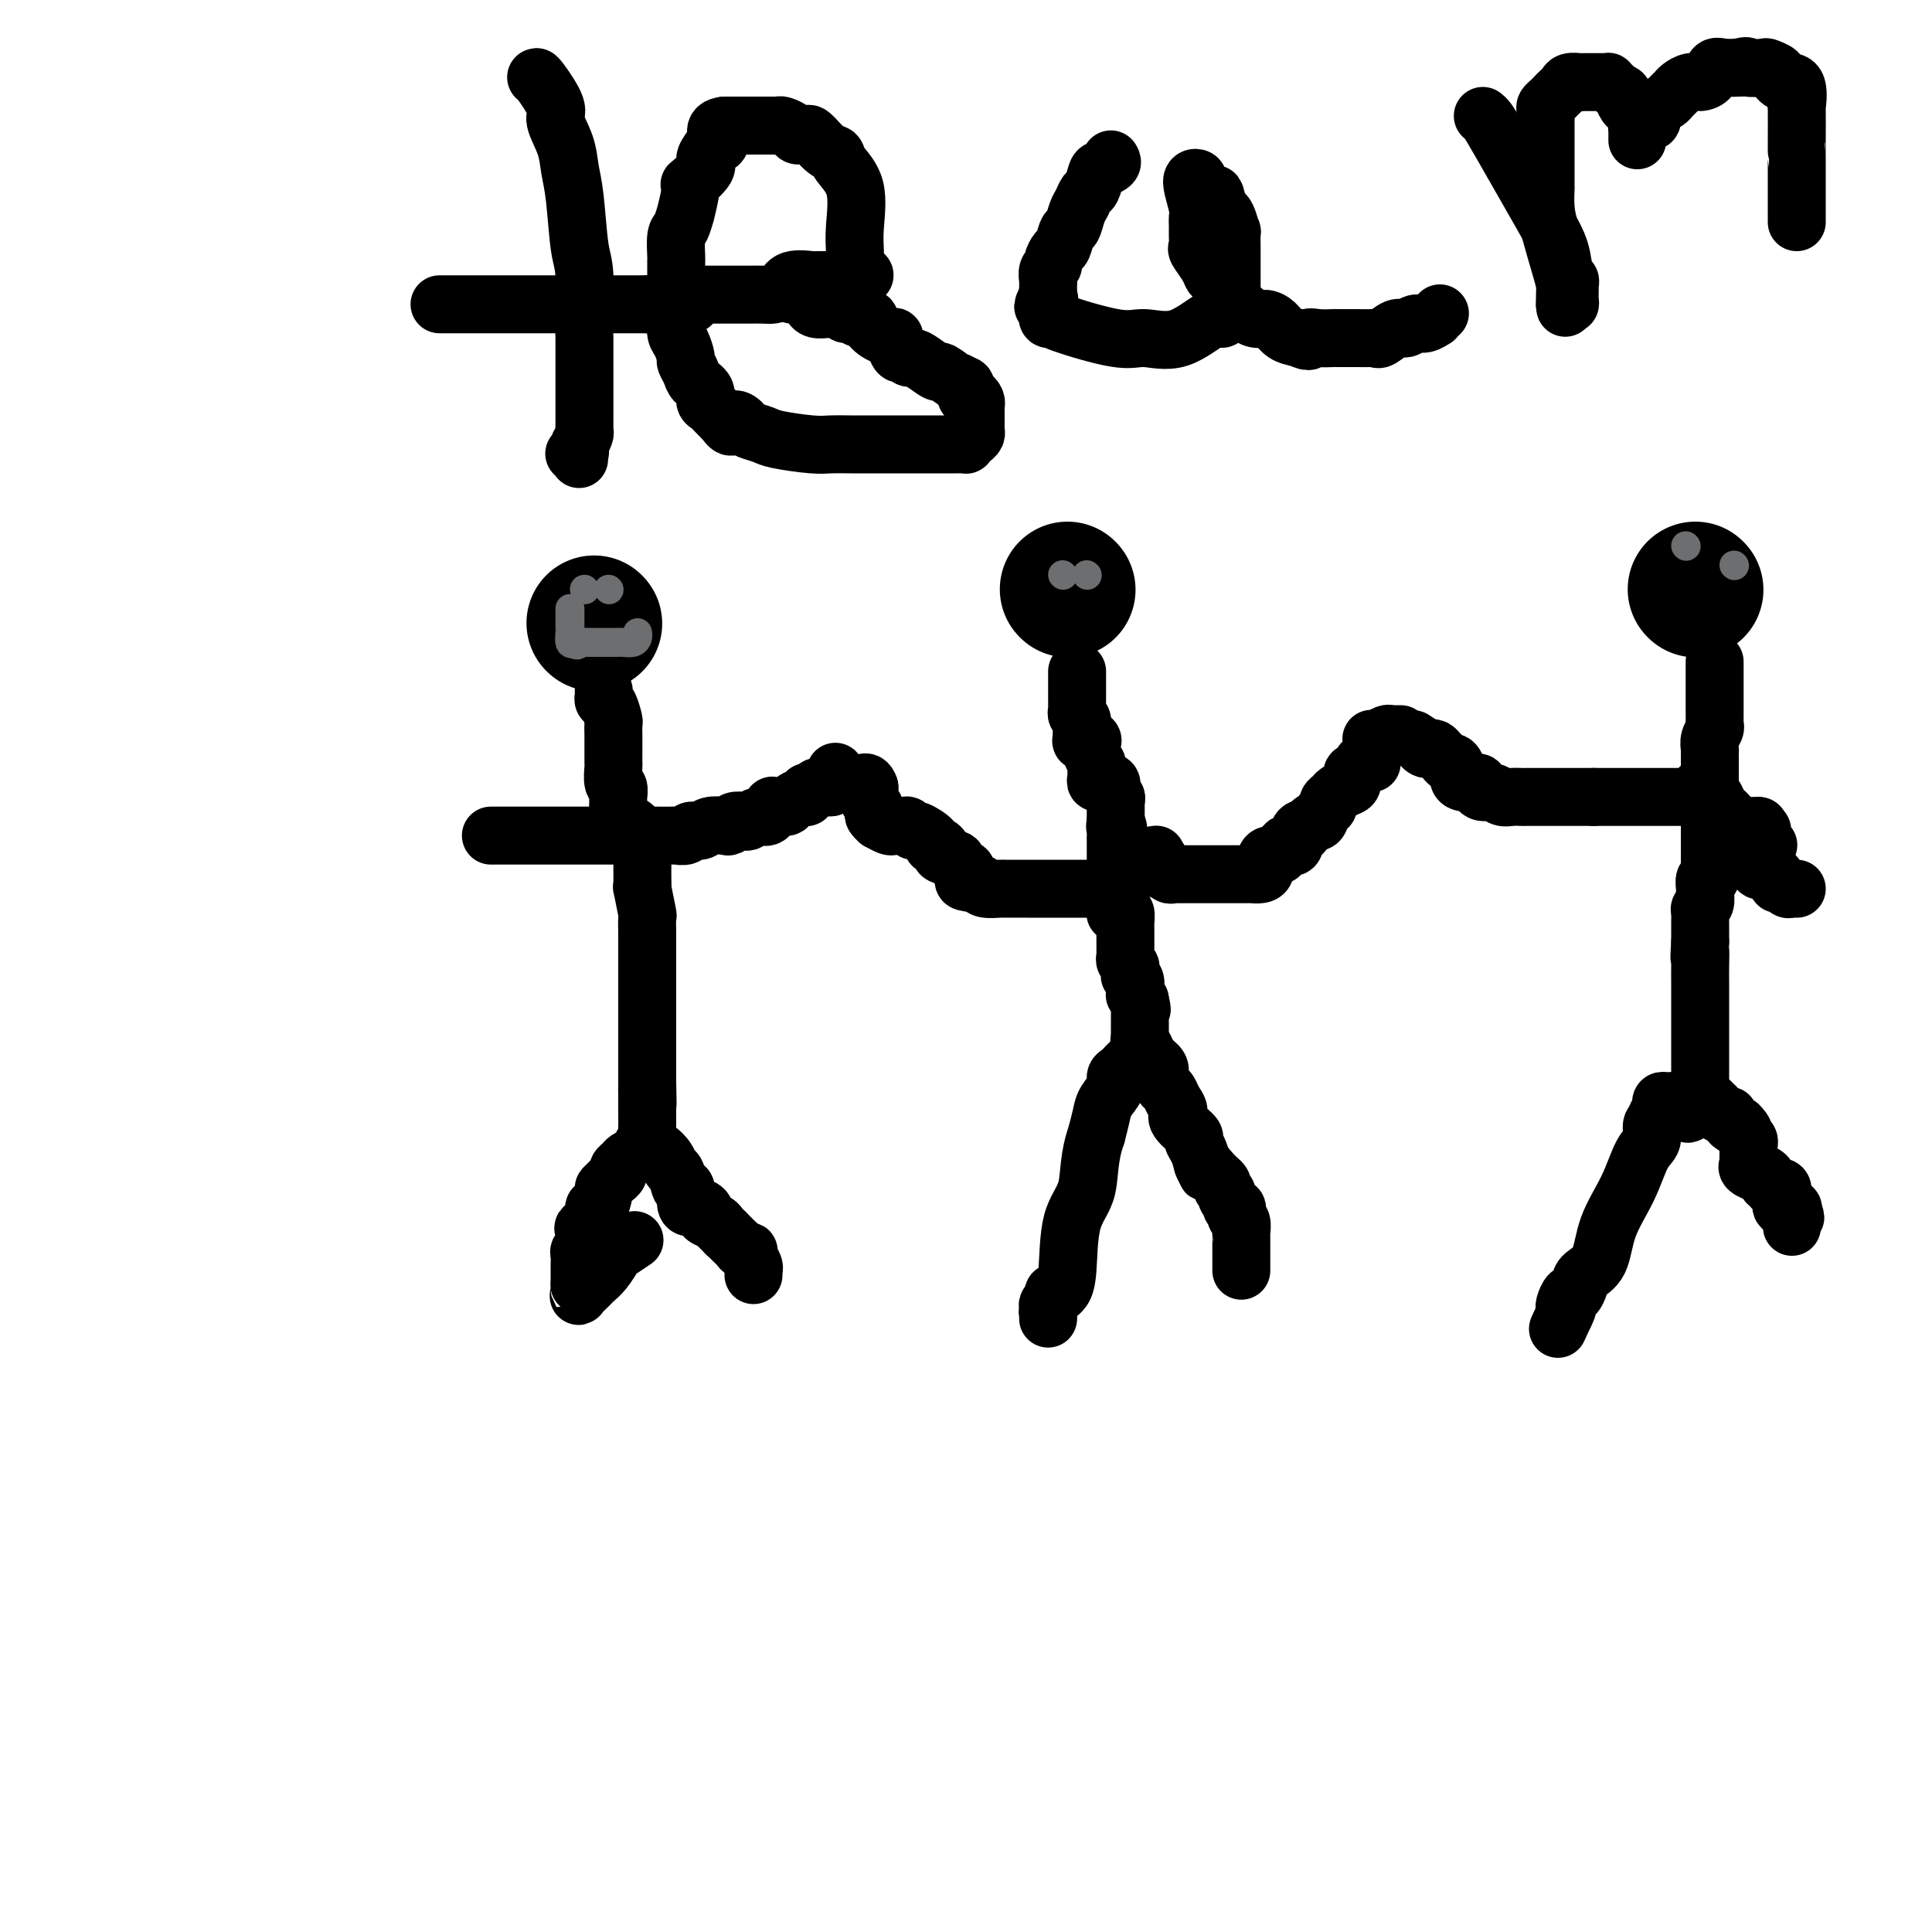 <svg viewBox='0 0 400 400' version='1.1' xmlns='http://www.w3.org/2000/svg' xmlns:xlink='http://www.w3.org/1999/xlink'><g fill='none' stroke='#000000' stroke-width='28' stroke-linecap='round' stroke-linejoin='round'><path d='M123,129c0.000,0.000 0.100,0.100 0.1,0.1'/><path d='M221,122c0.000,0.000 0.100,0.100 0.1,0.1'/><path d='M351,122c0.000,0.000 0.100,0.100 0.1,0.1'/></g>
<g fill='none' stroke='#000000' stroke-width='12' stroke-linecap='round' stroke-linejoin='round'><path d='M355,137c0.000,0.093 0.000,0.186 0,1c-0.000,0.814 -0.000,2.351 0,3c0.000,0.649 0.000,0.412 0,1c-0.000,0.588 -0.000,2.003 0,3c0.000,0.997 0.001,1.576 0,2c-0.001,0.424 -0.004,0.694 0,1c0.004,0.306 0.015,0.649 0,1c-0.015,0.351 -0.057,0.710 0,1c0.057,0.290 0.211,0.511 0,1c-0.211,0.489 -0.789,1.246 -1,2c-0.211,0.754 -0.057,1.507 0,2c0.057,0.493 0.015,0.727 0,1c-0.015,0.273 -0.004,0.584 0,1c0.004,0.416 0.001,0.938 0,1c-0.001,0.062 -0.000,-0.337 0,0c0.000,0.337 0.000,1.410 0,2c-0.000,0.590 -0.000,0.697 0,1c0.000,0.303 0.000,0.801 0,1c-0.000,0.199 -0.000,0.100 0,0'/><path d='M354,162c-0.155,4.041 -0.041,1.642 0,1c0.041,-0.642 0.011,0.472 0,1c-0.011,0.528 -0.003,0.470 0,1c0.003,0.530 0.001,1.648 0,2c-0.001,0.352 -0.000,-0.061 0,0c0.000,0.061 0.000,0.598 0,1c-0.000,0.402 -0.000,0.671 0,1c0.000,0.329 0.000,0.719 0,1c-0.000,0.281 -0.000,0.451 0,1c0.000,0.549 -0.000,1.475 0,2c0.000,0.525 0.000,0.650 0,1c-0.000,0.350 -0.000,0.925 0,1c0.000,0.075 0.000,-0.348 0,0c-0.000,0.348 -0.000,1.469 0,2c0.000,0.531 0.001,0.472 0,1c-0.001,0.528 -0.004,1.642 0,2c0.004,0.358 0.015,-0.041 0,0c-0.015,0.041 -0.057,0.521 0,1c0.057,0.479 0.212,0.958 0,1c-0.212,0.042 -0.793,-0.354 -1,0c-0.207,0.354 -0.041,1.457 0,2c0.041,0.543 -0.041,0.527 0,1c0.041,0.473 0.207,1.434 0,2c-0.207,0.566 -0.788,0.736 -1,1c-0.212,0.264 -0.057,0.620 0,1c0.057,0.380 0.015,0.782 0,1c-0.015,0.218 -0.004,0.251 0,1c0.004,0.749 0.001,2.214 0,3c-0.001,0.786 -0.001,0.893 0,1'/><path d='M352,195c-0.309,5.419 -0.083,2.467 0,2c0.083,-0.467 0.022,1.552 0,3c-0.022,1.448 -0.006,2.327 0,3c0.006,0.673 0.002,1.142 0,2c-0.002,0.858 -0.000,2.106 0,3c0.000,0.894 0.000,1.433 0,2c-0.000,0.567 -0.000,1.160 0,2c0.000,0.840 0.000,1.927 0,3c-0.000,1.073 -0.000,2.133 0,3c0.000,0.867 -0.000,1.543 0,2c0.000,0.457 0.000,0.696 0,1c-0.000,0.304 -0.000,0.672 0,1c0.000,0.328 0.000,0.616 0,1c-0.000,0.384 -0.000,0.863 0,1c0.000,0.137 0.001,-0.068 0,0c-0.001,0.068 -0.004,0.411 0,1c0.004,0.589 0.016,1.426 0,2c-0.016,0.574 -0.060,0.886 0,1c0.060,0.114 0.222,0.031 0,0c-0.222,-0.031 -0.829,-0.008 -1,0c-0.171,0.008 0.094,0.002 0,0c-0.094,-0.002 -0.547,-0.001 -1,0'/><path d='M350,228c-0.509,5.105 -0.780,1.368 -1,0c-0.220,-1.368 -0.388,-0.367 -1,0c-0.612,0.367 -1.667,0.101 -2,0c-0.333,-0.101 0.055,-0.038 0,0c-0.055,0.038 -0.555,0.052 -1,0c-0.445,-0.052 -0.836,-0.168 -1,0c-0.164,0.168 -0.101,0.621 0,1c0.101,0.379 0.239,0.686 0,1c-0.239,0.314 -0.854,0.636 -1,1c-0.146,0.364 0.178,0.769 0,1c-0.178,0.231 -0.856,0.288 -1,1c-0.144,0.712 0.248,2.077 0,3c-0.248,0.923 -1.135,1.402 -2,3c-0.865,1.598 -1.709,4.314 -3,7c-1.291,2.686 -3.028,5.340 -4,8c-0.972,2.660 -1.177,5.324 -2,7c-0.823,1.676 -2.263,2.365 -3,3c-0.737,0.635 -0.772,1.217 -1,2c-0.228,0.783 -0.650,1.768 -1,2c-0.350,0.232 -0.630,-0.288 -1,0c-0.370,0.288 -0.830,1.385 -1,2c-0.170,0.615 -0.048,0.747 0,1c0.048,0.253 0.024,0.626 0,1'/><path d='M324,272c-2.800,6.067 -0.800,1.733 0,0c0.800,-1.733 0.400,-0.867 0,0'/><path d='M351,226c-0.089,-0.081 -0.178,-0.161 0,0c0.178,0.161 0.622,0.564 1,1c0.378,0.436 0.688,0.904 1,1c0.312,0.096 0.626,-0.181 1,0c0.374,0.181 0.808,0.818 1,1c0.192,0.182 0.142,-0.092 0,0c-0.142,0.092 -0.375,0.550 0,1c0.375,0.450 1.358,0.891 2,1c0.642,0.109 0.943,-0.114 1,0c0.057,0.114 -0.129,0.567 0,1c0.129,0.433 0.573,0.847 1,1c0.427,0.153 0.836,0.044 1,0c0.164,-0.044 0.082,-0.022 0,0'/><path d='M360,233c1.558,1.492 0.953,1.723 1,2c0.047,0.277 0.745,0.599 1,1c0.255,0.401 0.068,0.881 0,1c-0.068,0.119 -0.018,-0.123 0,0c0.018,0.123 0.003,0.610 0,1c-0.003,0.390 0.007,0.683 0,1c-0.007,0.317 -0.031,0.660 0,1c0.031,0.340 0.116,0.679 0,1c-0.116,0.321 -0.433,0.625 0,1c0.433,0.375 1.618,0.823 2,1c0.382,0.177 -0.037,0.085 0,0c0.037,-0.085 0.531,-0.163 1,0c0.469,0.163 0.914,0.565 1,1c0.086,0.435 -0.187,0.901 0,1c0.187,0.099 0.834,-0.169 1,0c0.166,0.169 -0.148,0.776 0,1c0.148,0.224 0.757,0.067 1,0c0.243,-0.067 0.118,-0.043 0,0c-0.118,0.043 -0.230,0.107 0,0c0.230,-0.107 0.801,-0.383 1,0c0.199,0.383 0.026,1.426 0,2c-0.026,0.574 0.096,0.680 0,1c-0.096,0.320 -0.411,0.855 0,1c0.411,0.145 1.546,-0.102 2,0c0.454,0.102 0.227,0.551 0,1'/><path d='M371,251c1.392,1.574 0.373,1.010 0,1c-0.373,-0.010 -0.100,0.536 0,1c0.100,0.464 0.029,0.847 0,1c-0.029,0.153 -0.014,0.077 0,0'/><path d='M351,165c0.066,0.000 0.131,0.000 0,0c-0.131,0.000 -0.459,0.000 -1,0c-0.541,0.000 -1.296,0.000 -2,0c-0.704,0.000 -1.358,0.000 -2,0c-0.642,0.000 -1.274,0.000 -2,0c-0.726,0.000 -1.546,-0.000 -2,0c-0.454,0.000 -0.541,0.000 -1,0c-0.459,0.000 -1.290,0.000 -2,0c-0.710,0.000 -1.300,0.000 -2,0c-0.700,0.000 -1.510,0.000 -2,0c-0.490,-0.000 -0.659,0.000 -1,0c-0.341,0.000 -0.854,0.000 -1,0c-0.146,0.000 0.076,0.000 0,0c-0.076,0.000 -0.450,0.000 -1,0c-0.550,0.000 -1.275,0.000 -2,0'/><path d='M330,165c-3.411,0.000 -1.439,0.000 -1,0c0.439,-0.000 -0.656,-0.000 -1,0c-0.344,0.000 0.063,0.000 0,0c-0.063,-0.000 -0.594,-0.000 -1,0c-0.406,0.000 -0.686,0.000 -1,0c-0.314,-0.000 -0.662,-0.000 -1,0c-0.338,0.000 -0.665,0.000 -1,0c-0.335,-0.000 -0.679,-0.000 -1,0c-0.321,0.000 -0.620,0.000 -1,0c-0.380,-0.000 -0.840,-0.000 -1,0c-0.160,0.000 -0.021,0.001 -1,0c-0.979,-0.001 -3.077,-0.004 -4,0c-0.923,0.004 -0.670,0.016 -1,0c-0.330,-0.016 -1.242,-0.060 -2,0c-0.758,0.060 -1.363,0.222 -2,0c-0.637,-0.222 -1.305,-0.829 -2,-1c-0.695,-0.171 -1.416,0.094 -2,0c-0.584,-0.094 -1.031,-0.549 -1,-1c0.031,-0.451 0.541,-0.899 0,-1c-0.541,-0.101 -2.134,0.146 -3,0c-0.866,-0.146 -1.006,-0.683 -1,-1c0.006,-0.317 0.156,-0.413 0,-1c-0.156,-0.587 -0.619,-1.663 -1,-2c-0.381,-0.337 -0.679,0.067 -1,0c-0.321,-0.067 -0.663,-0.606 -1,-1c-0.337,-0.394 -0.668,-0.644 -1,-1c-0.332,-0.356 -0.666,-0.817 -1,-1c-0.334,-0.183 -0.667,-0.088 -1,0c-0.333,0.088 -0.667,0.168 -1,0c-0.333,-0.168 -0.667,-0.584 -1,-1'/><path d='M294,154c-2.500,-1.667 -1.250,-0.833 0,0'/><path d='M352,163c0.333,0.295 0.667,0.590 1,1c0.333,0.410 0.667,0.936 1,1c0.333,0.064 0.666,-0.334 1,0c0.334,0.334 0.668,1.400 1,2c0.332,0.600 0.663,0.735 1,1c0.337,0.265 0.682,0.659 1,1c0.318,0.341 0.609,0.627 1,1c0.391,0.373 0.883,0.832 1,1c0.117,0.168 -0.140,0.045 0,0c0.140,-0.045 0.677,-0.012 1,0c0.323,0.012 0.433,0.003 1,0c0.567,-0.003 1.591,-0.001 2,0c0.409,0.001 0.205,0.000 0,0'/><path d='M364,171c1.791,1.436 0.270,1.026 0,1c-0.270,-0.026 0.712,0.333 1,1c0.288,0.667 -0.119,1.643 0,2c0.119,0.357 0.763,0.096 1,0c0.237,-0.096 0.068,-0.027 0,0c-0.068,0.027 -0.034,0.014 0,0'/><path d='M353,167c0.303,0.331 0.606,0.661 1,1c0.394,0.339 0.879,0.686 1,1c0.121,0.314 -0.122,0.595 0,1c0.122,0.405 0.610,0.936 1,1c0.390,0.064 0.682,-0.337 1,0c0.318,0.337 0.663,1.414 1,2c0.337,0.586 0.667,0.682 1,1c0.333,0.318 0.667,0.857 1,1c0.333,0.143 0.663,-0.112 1,0c0.337,0.112 0.682,0.591 1,1c0.318,0.409 0.611,0.749 1,1c0.389,0.251 0.874,0.414 1,1c0.126,0.586 -0.107,1.596 0,2c0.107,0.404 0.553,0.202 1,0'/><path d='M365,180c2.245,2.194 1.859,1.180 2,1c0.141,-0.180 0.811,0.474 1,1c0.189,0.526 -0.103,0.926 0,1c0.103,0.074 0.602,-0.176 1,0c0.398,0.176 0.694,0.779 1,1c0.306,0.221 0.621,0.059 1,0c0.379,-0.059 0.823,-0.017 1,0c0.177,0.017 0.089,0.008 0,0'/><path d='M284,158c-0.331,0.065 -0.663,0.129 -1,0c-0.337,-0.129 -0.681,-0.452 -1,0c-0.319,0.452 -0.614,1.679 -1,2c-0.386,0.321 -0.863,-0.265 -1,0c-0.137,0.265 0.064,1.380 0,2c-0.064,0.620 -0.395,0.744 -1,1c-0.605,0.256 -1.486,0.645 -2,1c-0.514,0.355 -0.663,0.677 -1,1c-0.337,0.323 -0.864,0.646 -1,1c-0.136,0.354 0.118,0.738 0,1c-0.118,0.262 -0.609,0.400 -1,1c-0.391,0.600 -0.682,1.662 -1,2c-0.318,0.338 -0.662,-0.046 -1,0c-0.338,0.046 -0.669,0.523 -1,1'/><path d='M271,171c-2.190,2.286 -1.164,1.500 -1,1c0.164,-0.500 -0.532,-0.715 -1,0c-0.468,0.715 -0.706,2.359 -1,3c-0.294,0.641 -0.643,0.279 -1,0c-0.357,-0.279 -0.722,-0.475 -1,0c-0.278,0.475 -0.469,1.619 -1,2c-0.531,0.381 -1.403,-0.003 -2,0c-0.597,0.003 -0.919,0.393 -1,1c-0.081,0.607 0.081,1.431 0,2c-0.081,0.569 -0.403,0.885 -1,1c-0.597,0.115 -1.470,0.031 -2,0c-0.530,-0.031 -0.719,-0.008 -1,0c-0.281,0.008 -0.654,0.002 -1,0c-0.346,-0.002 -0.664,-0.001 -1,0c-0.336,0.001 -0.689,0.000 -1,0c-0.311,-0.000 -0.580,-0.000 -1,0c-0.420,0.000 -0.992,0.000 -1,0c-0.008,-0.000 0.549,-0.000 0,0c-0.549,0.000 -2.203,-0.000 -3,0c-0.797,0.000 -0.738,0.000 -1,0c-0.262,-0.000 -0.844,-0.000 -1,0c-0.156,0.000 0.113,0.000 0,0c-0.113,-0.000 -0.608,-0.000 -1,0c-0.392,0.000 -0.683,0.001 -1,0c-0.317,-0.001 -0.662,-0.004 -1,0c-0.338,0.004 -0.669,0.017 -1,0c-0.331,-0.017 -0.663,-0.062 -1,0c-0.337,0.062 -0.678,0.233 -1,0c-0.322,-0.233 -0.625,-0.870 -1,-1c-0.375,-0.130 -0.821,0.249 -1,0c-0.179,-0.249 -0.089,-1.124 0,-2'/><path d='M240,178c-3.489,-0.689 -1.711,-0.911 -1,-1c0.711,-0.089 0.356,-0.044 0,0'/><path d='M284,153c-0.059,-0.030 -0.118,-0.061 0,0c0.118,0.061 0.414,0.212 1,0c0.586,-0.212 1.464,-0.789 2,-1c0.536,-0.211 0.731,-0.057 1,0c0.269,0.057 0.611,0.015 1,0c0.389,-0.015 0.825,-0.004 1,0c0.175,0.004 0.087,0.002 0,0'/><path d='M223,139c0.000,0.446 0.000,0.892 0,1c-0.000,0.108 -0.000,-0.121 0,0c0.000,0.121 0.000,0.592 0,1c-0.000,0.408 -0.000,0.753 0,1c0.000,0.247 0.000,0.395 0,1c-0.000,0.605 -0.001,1.668 0,2c0.001,0.332 0.004,-0.067 0,0c-0.004,0.067 -0.015,0.599 0,1c0.015,0.401 0.057,0.671 0,1c-0.057,0.329 -0.211,0.717 0,1c0.211,0.283 0.788,0.461 1,1c0.212,0.539 0.061,1.440 0,2c-0.061,0.560 -0.030,0.780 0,1'/><path d='M224,152c0.033,2.250 -0.384,1.375 0,1c0.384,-0.375 1.571,-0.250 2,0c0.429,0.250 0.101,0.627 0,1c-0.101,0.373 0.026,0.744 0,1c-0.026,0.256 -0.203,0.397 0,1c0.203,0.603 0.787,1.667 1,2c0.213,0.333 0.056,-0.065 0,0c-0.056,0.065 -0.011,0.592 0,1c0.011,0.408 -0.013,0.698 0,1c0.013,0.302 0.064,0.615 0,1c-0.064,0.385 -0.242,0.842 0,1c0.242,0.158 0.906,0.017 1,0c0.094,-0.017 -0.381,0.089 0,0c0.381,-0.089 1.619,-0.374 2,0c0.381,0.374 -0.094,1.406 0,2c0.094,0.594 0.757,0.751 1,1c0.243,0.249 0.065,0.592 0,1c-0.065,0.408 -0.017,0.883 0,1c0.017,0.117 0.005,-0.123 0,0c-0.005,0.123 -0.001,0.610 0,1c0.001,0.390 0.000,0.683 0,1c-0.000,0.317 -0.000,0.659 0,1'/><path d='M231,170c1.083,2.964 0.290,1.372 0,1c-0.290,-0.372 -0.078,0.474 0,1c0.078,0.526 0.021,0.731 0,1c-0.021,0.269 -0.006,0.601 0,1c0.006,0.399 0.001,0.866 0,1c-0.001,0.134 -0.000,-0.065 0,0c0.000,0.065 0.000,0.395 0,1c-0.000,0.605 -0.000,1.486 0,2c0.000,0.514 0.000,0.663 0,1c-0.000,0.337 -0.000,0.864 0,1c0.000,0.136 0.000,-0.118 0,0c-0.000,0.118 -0.000,0.609 0,1c0.000,0.391 0.000,0.682 0,1c-0.000,0.318 -0.000,0.663 0,1c0.000,0.337 0.000,0.668 0,1c-0.000,0.332 -0.000,0.666 0,1c0.000,0.334 0.000,0.667 0,1'/><path d='M231,186c0.001,2.657 0.003,1.301 0,1c-0.003,-0.301 -0.011,0.453 0,1c0.011,0.547 0.041,0.885 0,1c-0.041,0.115 -0.155,0.005 0,0c0.155,-0.005 0.577,0.094 1,0c0.423,-0.094 0.845,-0.380 1,0c0.155,0.380 0.041,1.425 0,2c-0.041,0.575 -0.011,0.679 0,1c0.011,0.321 0.003,0.860 0,1c-0.003,0.140 -0.001,-0.117 0,0c0.001,0.117 0.001,0.609 0,1c-0.001,0.391 -0.001,0.682 0,1c0.001,0.318 0.004,0.663 0,1c-0.004,0.337 -0.015,0.668 0,1c0.015,0.332 0.057,0.667 0,1c-0.057,0.333 -0.212,0.663 0,1c0.212,0.337 0.793,0.681 1,1c0.207,0.319 0.041,0.614 0,1c-0.041,0.386 0.042,0.864 0,1c-0.042,0.136 -0.208,-0.069 0,0c0.208,0.069 0.791,0.414 1,1c0.209,0.586 0.046,1.415 0,2c-0.046,0.585 0.026,0.927 0,1c-0.026,0.073 -0.150,-0.122 0,0c0.150,0.122 0.575,0.561 1,1'/><path d='M236,207c0.774,3.427 0.207,1.496 0,1c-0.207,-0.496 -0.056,0.445 0,1c0.056,0.555 0.015,0.726 0,1c-0.015,0.274 -0.004,0.652 0,1c0.004,0.348 0.001,0.667 0,1c-0.001,0.333 -0.000,0.680 0,1c0.000,0.320 -0.000,0.614 0,1c0.000,0.386 0.001,0.864 0,1c-0.001,0.136 -0.004,-0.068 0,0c0.004,0.068 0.016,0.410 0,1c-0.016,0.590 -0.060,1.429 0,2c0.060,0.571 0.223,0.874 0,1c-0.223,0.126 -0.833,0.075 -1,0c-0.167,-0.075 0.109,-0.175 0,0c-0.109,0.175 -0.602,0.626 -1,1c-0.398,0.374 -0.702,0.669 -1,1c-0.298,0.331 -0.591,0.696 -1,1c-0.409,0.304 -0.936,0.548 -1,1c-0.064,0.452 0.333,1.111 0,2c-0.333,0.889 -1.397,2.009 -2,3c-0.603,0.991 -0.744,1.855 -1,3c-0.256,1.145 -0.628,2.573 -1,4'/><path d='M227,235c-1.676,4.688 -1.366,8.408 -2,11c-0.634,2.592 -2.211,4.056 -3,7c-0.789,2.944 -0.790,7.366 -1,10c-0.210,2.634 -0.631,3.478 -1,4c-0.369,0.522 -0.687,0.723 -1,1c-0.313,0.277 -0.619,0.631 -1,1c-0.381,0.369 -0.835,0.753 -1,1c-0.165,0.247 -0.041,0.356 0,1c0.041,0.644 -0.003,1.822 0,2c0.003,0.178 0.052,-0.643 0,-1c-0.052,-0.357 -0.206,-0.250 0,-1c0.206,-0.750 0.773,-2.357 1,-3c0.227,-0.643 0.113,-0.321 0,0'/><path d='M236,215c-0.100,0.357 -0.199,0.714 0,1c0.199,0.286 0.697,0.500 1,1c0.303,0.500 0.410,1.285 1,2c0.590,0.715 1.663,1.360 2,2c0.337,0.640 -0.063,1.274 0,2c0.063,0.726 0.588,1.544 1,2c0.412,0.456 0.710,0.550 1,1c0.290,0.450 0.570,1.258 1,2c0.430,0.742 1.008,1.419 1,2c-0.008,0.581 -0.602,1.064 0,2c0.602,0.936 2.398,2.323 3,3c0.602,0.677 0.008,0.644 0,1c-0.008,0.356 0.569,1.102 1,2c0.431,0.898 0.715,1.949 1,3'/><path d='M249,241c1.924,3.930 0.232,0.755 0,0c-0.232,-0.755 0.994,0.911 2,2c1.006,1.089 1.790,1.601 2,2c0.210,0.399 -0.155,0.685 0,1c0.155,0.315 0.830,0.658 1,1c0.170,0.342 -0.164,0.683 0,1c0.164,0.317 0.828,0.610 1,1c0.172,0.390 -0.146,0.877 0,1c0.146,0.123 0.757,-0.117 1,0c0.243,0.117 0.118,0.591 0,1c-0.118,0.409 -0.228,0.754 0,1c0.228,0.246 0.793,0.395 1,1c0.207,0.605 0.055,1.667 0,2c-0.055,0.333 -0.015,-0.064 0,0c0.015,0.064 0.004,0.590 0,1c-0.004,0.410 -0.001,0.705 0,1c0.001,0.295 0.000,0.589 0,1c-0.000,0.411 -0.000,0.937 0,1c0.000,0.063 0.000,-0.337 0,0c-0.000,0.337 -0.000,1.411 0,2c0.000,0.589 0.000,0.694 0,1c-0.000,0.306 -0.000,0.813 0,1c0.000,0.187 0.000,0.053 0,0c-0.000,-0.053 -0.000,-0.027 0,0'/><path d='M229,184c-0.317,-0.000 -0.633,-0.000 -1,0c-0.367,0.000 -0.784,0.000 -1,0c-0.216,-0.000 -0.232,-0.000 -1,0c-0.768,0.000 -2.287,0.000 -3,0c-0.713,-0.000 -0.619,-0.000 -1,0c-0.381,0.000 -1.235,0.000 -2,0c-0.765,-0.000 -1.439,-0.000 -2,0c-0.561,0.000 -1.009,0.000 -2,0c-0.991,-0.000 -2.526,-0.000 -3,0c-0.474,0.000 0.111,0.001 0,0c-0.111,-0.001 -0.919,-0.003 -2,0c-1.081,0.003 -2.434,0.011 -3,0c-0.566,-0.011 -0.345,-0.041 -1,0c-0.655,0.041 -2.187,0.155 -3,0c-0.813,-0.155 -0.906,-0.577 -1,-1'/><path d='M203,183c-4.692,-0.333 -3.422,-0.667 -3,-1c0.422,-0.333 -0.004,-0.667 0,-1c0.004,-0.333 0.436,-0.666 0,-1c-0.436,-0.334 -1.741,-0.668 -2,-1c-0.259,-0.332 0.529,-0.663 0,-1c-0.529,-0.337 -2.373,-0.680 -3,-1c-0.627,-0.320 -0.035,-0.615 0,-1c0.035,-0.385 -0.487,-0.859 -1,-1c-0.513,-0.141 -1.016,0.049 -1,0c0.016,-0.049 0.552,-0.339 0,-1c-0.552,-0.661 -2.190,-1.694 -3,-2c-0.810,-0.306 -0.790,0.114 -1,0c-0.210,-0.114 -0.648,-0.763 -1,-1c-0.352,-0.237 -0.618,-0.062 -1,0c-0.382,0.062 -0.881,0.013 -1,0c-0.119,-0.013 0.141,0.011 0,0c-0.141,-0.011 -0.682,-0.059 -1,0c-0.318,0.059 -0.411,0.223 -1,0c-0.589,-0.223 -1.673,-0.833 -2,-1c-0.327,-0.167 0.105,0.110 0,0c-0.105,-0.110 -0.746,-0.607 -1,-1c-0.254,-0.393 -0.121,-0.683 0,-1c0.121,-0.317 0.228,-0.662 0,-1c-0.228,-0.338 -0.793,-0.668 -1,-1c-0.207,-0.332 -0.056,-0.666 0,-1c0.056,-0.334 0.016,-0.667 0,-1c-0.016,-0.333 -0.008,-0.667 0,-1'/><path d='M180,163c-0.378,-1.156 -0.822,-1.044 -1,-1c-0.178,0.044 -0.089,0.022 0,0'/><path d='M125,143c0.022,0.316 0.044,0.633 0,1c-0.044,0.367 -0.155,0.785 0,1c0.155,0.215 0.578,0.227 1,1c0.422,0.773 0.845,2.308 1,3c0.155,0.692 0.041,0.543 0,1c-0.041,0.457 -0.011,1.521 0,2c0.011,0.479 0.002,0.374 0,1c-0.002,0.626 0.003,1.984 0,3c-0.003,1.016 -0.015,1.691 0,2c0.015,0.309 0.057,0.254 0,1c-0.057,0.746 -0.211,2.294 0,3c0.211,0.706 0.789,0.571 1,1c0.211,0.429 0.057,1.423 0,2c-0.057,0.577 -0.016,0.736 0,1c0.016,0.264 0.008,0.632 0,1'/><path d='M128,167c0.587,4.648 0.553,4.268 1,4c0.447,-0.268 1.374,-0.424 2,0c0.626,0.424 0.952,1.427 1,2c0.048,0.573 -0.183,0.715 0,1c0.183,0.285 0.781,0.712 1,1c0.219,0.288 0.059,0.436 0,1c-0.059,0.564 -0.017,1.544 0,2c0.017,0.456 0.008,0.390 0,1c-0.008,0.610 -0.016,1.897 0,3c0.016,1.103 0.057,2.021 0,2c-0.057,-0.021 -0.211,-0.980 0,0c0.211,0.980 0.789,3.898 1,5c0.211,1.102 0.057,0.386 0,1c-0.057,0.614 -0.015,2.558 0,3c0.015,0.442 0.004,-0.618 0,0c-0.004,0.618 -0.001,2.913 0,4c0.001,1.087 0.000,0.964 0,1c-0.000,0.036 -0.000,0.231 0,1c0.000,0.769 0.000,2.112 0,3c-0.000,0.888 -0.000,1.320 0,2c0.000,0.680 0.000,1.607 0,2c-0.000,0.393 -0.000,0.252 0,1c0.000,0.748 0.000,2.386 0,3c-0.000,0.614 -0.000,0.204 0,1c0.000,0.796 0.000,2.797 0,4c-0.000,1.203 -0.000,1.607 0,2c0.000,0.393 0.000,0.775 0,1c-0.000,0.225 -0.000,0.291 0,1c0.000,0.709 0.000,2.060 0,3c-0.000,0.940 -0.000,1.470 0,2'/><path d='M134,224c0.155,7.879 0.042,3.576 0,2c-0.042,-1.576 -0.011,-0.426 0,1c0.011,1.426 0.004,3.128 0,4c-0.004,0.872 -0.005,0.912 0,1c0.005,0.088 0.016,0.223 0,1c-0.016,0.777 -0.059,2.197 0,3c0.059,0.803 0.219,0.989 0,1c-0.219,0.011 -0.818,-0.152 -1,0c-0.182,0.152 0.052,0.618 0,1c-0.052,0.382 -0.391,0.680 -1,1c-0.609,0.320 -1.487,0.663 -2,1c-0.513,0.337 -0.662,0.667 -1,1c-0.338,0.333 -0.865,0.667 -1,1c-0.135,0.333 0.122,0.664 0,1c-0.122,0.336 -0.624,0.676 -1,1c-0.376,0.324 -0.627,0.632 -1,1c-0.373,0.368 -0.868,0.798 -1,1c-0.132,0.202 0.101,0.177 0,1c-0.101,0.823 -0.535,2.495 -1,3c-0.465,0.505 -0.961,-0.155 -1,0c-0.039,0.155 0.378,1.127 0,2c-0.378,0.873 -1.551,1.648 -2,2c-0.449,0.352 -0.173,0.283 0,1c0.173,0.717 0.242,2.220 0,3c-0.242,0.780 -0.797,0.835 -1,1c-0.203,0.165 -0.054,0.439 0,1c0.054,0.561 0.015,1.410 0,2c-0.015,0.590 -0.004,0.921 0,1c0.004,0.079 0.001,-0.094 0,0c-0.001,0.094 -0.000,0.455 0,1c0.000,0.545 0.000,1.272 0,2'/><path d='M120,266c-0.163,2.030 -0.069,1.106 0,1c0.069,-0.106 0.115,0.608 0,1c-0.115,0.392 -0.391,0.462 0,0c0.391,-0.462 1.451,-1.456 2,-2c0.549,-0.544 0.589,-0.636 1,-1c0.411,-0.364 1.193,-0.998 2,-2c0.807,-1.002 1.639,-2.372 2,-3c0.361,-0.628 0.251,-0.515 1,-1c0.749,-0.485 2.357,-1.567 3,-2c0.643,-0.433 0.322,-0.216 0,0'/><path d='M134,238c0.364,0.045 0.727,0.089 1,0c0.273,-0.089 0.454,-0.313 1,0c0.546,0.313 1.457,1.163 2,2c0.543,0.837 0.719,1.660 1,2c0.281,0.340 0.666,0.196 1,1c0.334,0.804 0.618,2.554 1,3c0.382,0.446 0.863,-0.413 1,0c0.137,0.413 -0.070,2.100 0,3c0.070,0.900 0.418,1.015 1,1c0.582,-0.015 1.399,-0.159 2,0c0.601,0.159 0.986,0.620 1,1c0.014,0.380 -0.342,0.679 0,1c0.342,0.321 1.384,0.663 2,1c0.616,0.337 0.808,0.668 1,1'/><path d='M149,254c2.499,2.654 1.247,1.289 1,1c-0.247,-0.289 0.512,0.496 1,1c0.488,0.504 0.704,0.725 1,1c0.296,0.275 0.672,0.602 1,1c0.328,0.398 0.610,0.867 1,1c0.390,0.133 0.889,-0.071 1,0c0.111,0.071 -0.166,0.415 0,1c0.166,0.585 0.777,1.411 1,2c0.223,0.589 0.060,0.941 0,1c-0.060,0.059 -0.016,-0.177 0,0c0.016,0.177 0.005,0.765 0,1c-0.005,0.235 -0.002,0.118 0,0'/><path d='M102,173c-0.325,0.000 -0.650,0.000 0,0c0.650,0.000 2.276,0.000 3,0c0.724,0.000 0.546,0.000 1,0c0.454,0.000 1.541,0.000 2,0c0.459,0.000 0.291,0.000 1,0c0.709,0.000 2.296,0.000 3,0c0.704,0.000 0.525,0.000 1,0c0.475,0.000 1.604,0.000 2,0c0.396,0.000 0.061,0.000 0,0c-0.061,0.000 0.154,0.000 1,0c0.846,0.000 2.325,0.000 3,0c0.675,0.000 0.548,0.000 1,0c0.452,0.000 1.483,0.000 2,0c0.517,-0.000 0.520,0.000 1,0c0.480,0.000 1.438,-0.000 2,0c0.562,0.000 0.728,-0.000 1,0c0.272,0.000 0.650,-0.000 1,0c0.350,0.000 0.671,-0.000 1,0c0.329,0.000 0.664,0.000 1,0'/><path d='M129,173c4.295,-0.000 1.534,-0.000 1,0c-0.534,0.000 1.160,0.000 2,0c0.840,-0.000 0.826,-0.000 1,0c0.174,0.000 0.537,0.001 1,0c0.463,-0.001 1.026,-0.004 2,0c0.974,0.004 2.358,0.016 3,0c0.642,-0.016 0.541,-0.061 1,0c0.459,0.061 1.478,0.226 2,0c0.522,-0.226 0.546,-0.844 1,-1c0.454,-0.156 1.339,0.151 2,0c0.661,-0.151 1.098,-0.759 2,-1c0.902,-0.241 2.268,-0.116 3,0c0.732,0.116 0.829,0.223 1,0c0.171,-0.223 0.416,-0.776 1,-1c0.584,-0.224 1.506,-0.120 2,0c0.494,0.120 0.561,0.257 1,0c0.439,-0.257 1.249,-0.906 2,-1c0.751,-0.094 1.444,0.368 2,0c0.556,-0.368 0.974,-1.565 1,-2c0.026,-0.435 -0.340,-0.106 0,0c0.340,0.106 1.388,-0.009 2,0c0.612,0.009 0.790,0.142 1,0c0.210,-0.142 0.451,-0.559 1,-1c0.549,-0.441 1.404,-0.907 2,-1c0.596,-0.093 0.932,0.185 1,0c0.068,-0.185 -0.134,-0.834 0,-1c0.134,-0.166 0.603,0.151 1,0c0.397,-0.151 0.722,-0.772 1,-1c0.278,-0.228 0.508,-0.065 1,0c0.492,0.065 1.246,0.033 2,0'/><path d='M172,163c4.868,-1.805 2.037,-1.319 1,-1c-1.037,0.319 -0.279,0.470 0,0c0.279,-0.470 0.080,-1.563 0,-2c-0.080,-0.437 -0.040,-0.219 0,0'/><path d='M111,16c0.068,-0.084 0.137,-0.169 1,1c0.863,1.169 2.522,3.591 3,5c0.478,1.409 -0.223,1.806 0,3c0.223,1.194 1.370,3.187 2,5c0.630,1.813 0.743,3.446 1,5c0.257,1.554 0.657,3.029 1,6c0.343,2.971 0.628,7.437 1,10c0.372,2.563 0.832,3.222 1,6c0.168,2.778 0.045,7.673 0,10c-0.045,2.327 -0.012,2.084 0,3c0.012,0.916 0.003,2.991 0,5c-0.003,2.009 -0.001,3.953 0,5c0.001,1.047 0.000,1.198 0,2c-0.000,0.802 -0.000,2.257 0,3c0.000,0.743 0.001,0.776 0,1c-0.001,0.224 -0.003,0.640 0,1c0.003,0.360 0.011,0.663 0,1c-0.011,0.337 -0.041,0.706 0,1c0.041,0.294 0.155,0.513 0,1c-0.155,0.487 -0.577,1.244 -1,2'/><path d='M120,92c-0.171,5.581 -0.097,2.032 0,1c0.097,-1.032 0.219,0.453 0,1c-0.219,0.547 -0.777,0.156 -1,0c-0.223,-0.156 -0.112,-0.078 0,0'/><path d='M91,63c0.423,0.000 0.846,0.000 1,0c0.154,0.000 0.038,0.000 1,0c0.962,0.000 3.002,0.000 4,0c0.998,0.000 0.954,0.000 1,0c0.046,-0.000 0.182,0.000 1,0c0.818,0.000 2.319,-0.000 3,0c0.681,0.000 0.541,0.000 1,0c0.459,0.000 1.516,0.000 2,0c0.484,0.000 0.393,-0.000 1,0c0.607,0.000 1.911,0.000 3,0c1.089,-0.000 1.963,-0.000 3,0c1.037,0.000 2.236,0.000 3,0c0.764,0.000 1.093,0.000 2,0c0.907,0.000 2.393,-0.000 3,0c0.607,0.000 0.337,0.000 1,0c0.663,0.000 2.260,0.000 3,0c0.740,0.000 0.622,0.000 1,0c0.378,0.000 1.253,0.000 2,0c0.747,0.000 1.365,0.000 2,0c0.635,0.000 1.286,0.000 2,0c0.714,0.000 1.490,0.000 2,0c0.510,0.000 0.755,0.000 1,0'/><path d='M134,63c7.064,0.000 3.223,0.000 2,0c-1.223,0.000 0.174,0.000 1,0c0.826,0.000 1.083,0.000 2,0c0.917,-0.000 2.493,0.000 3,0c0.507,0.000 -0.056,-0.000 0,0c0.056,0.000 0.730,0.000 1,0c0.270,0.000 0.135,0.000 0,0'/><path d='M177,56c0.023,-1.331 0.046,-2.661 0,-4c-0.046,-1.339 -0.161,-2.685 0,-5c0.161,-2.315 0.597,-5.598 0,-8c-0.597,-2.402 -2.226,-3.922 -3,-5c-0.774,-1.078 -0.694,-1.715 -1,-2c-0.306,-0.285 -0.999,-0.219 -2,-1c-1.001,-0.781 -2.309,-2.408 -3,-3c-0.691,-0.592 -0.766,-0.148 -1,0c-0.234,0.148 -0.626,0.001 -1,0c-0.374,-0.001 -0.731,0.143 -1,0c-0.269,-0.143 -0.450,-0.574 -1,-1c-0.550,-0.426 -1.470,-0.846 -2,-1c-0.530,-0.154 -0.671,-0.041 -1,0c-0.329,0.041 -0.845,0.011 -1,0c-0.155,-0.011 0.050,-0.003 -1,0c-1.050,0.003 -3.356,0.001 -4,0c-0.644,-0.001 0.374,-0.000 0,0c-0.374,0.000 -2.139,0.000 -3,0c-0.861,-0.000 -0.817,-0.000 -1,0c-0.183,0.000 -0.591,0.000 -1,0'/><path d='M150,26c-2.961,0.318 -1.365,2.114 -1,3c0.365,0.886 -0.502,0.862 -1,1c-0.498,0.138 -0.626,0.438 -1,1c-0.374,0.562 -0.994,1.386 -1,2c-0.006,0.614 0.602,1.020 0,2c-0.602,0.980 -2.413,2.536 -3,3c-0.587,0.464 0.049,-0.163 0,1c-0.049,1.163 -0.784,4.116 -1,5c-0.216,0.884 0.086,-0.301 0,0c-0.086,0.301 -0.559,2.088 -1,3c-0.441,0.912 -0.850,0.948 -1,2c-0.150,1.052 -0.040,3.119 0,4c0.040,0.881 0.011,0.574 0,1c-0.011,0.426 -0.003,1.584 0,2c0.003,0.416 0.001,0.088 0,1c-0.001,0.912 -0.001,3.063 0,4c0.001,0.937 0.003,0.658 0,1c-0.003,0.342 -0.011,1.304 0,2c0.011,0.696 0.040,1.127 0,2c-0.040,0.873 -0.151,2.187 0,3c0.151,0.813 0.564,1.124 1,2c0.436,0.876 0.895,2.317 1,3c0.105,0.683 -0.145,0.606 0,1c0.145,0.394 0.683,1.257 1,2c0.317,0.743 0.413,1.364 1,2c0.587,0.636 1.666,1.286 2,2c0.334,0.714 -0.075,1.490 0,2c0.075,0.510 0.636,0.753 1,1c0.364,0.247 0.533,0.499 1,1c0.467,0.501 1.234,1.250 2,2'/><path d='M150,87c1.883,2.737 1.592,0.578 2,0c0.408,-0.578 1.516,0.423 2,1c0.484,0.577 0.345,0.729 1,1c0.655,0.271 2.104,0.661 3,1c0.896,0.339 1.239,0.627 3,1c1.761,0.373 4.941,0.832 7,1c2.059,0.168 2.996,0.045 4,0c1.004,-0.045 2.074,-0.012 4,0c1.926,0.012 4.710,0.003 6,0c1.290,-0.003 1.088,-0.001 2,0c0.912,0.001 2.937,0.000 5,0c2.063,-0.000 4.165,-0.000 5,0c0.835,0.000 0.405,0.001 1,0c0.595,-0.001 2.215,-0.003 3,0c0.785,0.003 0.736,0.012 1,0c0.264,-0.012 0.841,-0.045 1,0c0.159,0.045 -0.101,0.167 0,0c0.101,-0.167 0.563,-0.623 1,-1c0.437,-0.377 0.849,-0.673 1,-1c0.151,-0.327 0.040,-0.683 0,-1c-0.040,-0.317 -0.011,-0.596 0,-1c0.011,-0.404 0.004,-0.934 0,-1c-0.004,-0.066 -0.004,0.332 0,0c0.004,-0.332 0.011,-1.393 0,-2c-0.011,-0.607 -0.041,-0.758 0,-1c0.041,-0.242 0.152,-0.573 0,-1c-0.152,-0.427 -0.566,-0.949 -1,-1c-0.434,-0.051 -0.886,0.371 -1,0c-0.114,-0.371 0.110,-1.535 0,-2c-0.110,-0.465 -0.555,-0.233 -1,0'/><path d='M199,80c-0.514,-1.335 -0.298,-0.673 -1,-1c-0.702,-0.327 -2.320,-1.641 -3,-2c-0.680,-0.359 -0.420,0.239 -1,0c-0.580,-0.239 -2.000,-1.315 -3,-2c-1.000,-0.685 -1.579,-0.980 -2,-1c-0.421,-0.020 -0.685,0.233 -1,0c-0.315,-0.233 -0.682,-0.954 -1,-1c-0.318,-0.046 -0.587,0.584 -1,0c-0.413,-0.584 -0.971,-2.381 -1,-3c-0.029,-0.619 0.470,-0.060 0,0c-0.470,0.060 -1.908,-0.380 -3,-1c-1.092,-0.620 -1.837,-1.419 -2,-2c-0.163,-0.581 0.255,-0.944 0,-1c-0.255,-0.056 -1.183,0.195 -2,0c-0.817,-0.195 -1.525,-0.837 -2,-1c-0.475,-0.163 -0.719,0.153 -1,0c-0.281,-0.153 -0.599,-0.773 -1,-1c-0.401,-0.227 -0.884,-0.060 -1,0c-0.116,0.060 0.137,0.013 0,0c-0.137,-0.013 -0.663,0.006 -1,0c-0.337,-0.006 -0.486,-0.039 -1,0c-0.514,0.039 -1.395,0.150 -2,0c-0.605,-0.150 -0.935,-0.562 -1,-1c-0.065,-0.438 0.137,-0.902 0,-1c-0.137,-0.098 -0.611,0.170 -1,0c-0.389,-0.170 -0.692,-0.777 -1,-1c-0.308,-0.223 -0.621,-0.060 -1,0c-0.379,0.060 -0.822,0.017 -1,0c-0.178,-0.017 -0.089,-0.009 0,0'/><path d='M144,61c0.354,0.000 0.709,0.000 1,0c0.291,-0.000 0.520,-0.000 1,0c0.480,0.000 1.212,0.000 2,0c0.788,-0.000 1.632,-0.000 2,0c0.368,0.000 0.258,0.001 1,0c0.742,-0.001 2.335,-0.002 3,0c0.665,0.002 0.402,0.007 1,0c0.598,-0.007 2.056,-0.026 3,0c0.944,0.026 1.373,0.098 2,0c0.627,-0.098 1.451,-0.366 2,-1c0.549,-0.634 0.824,-1.634 2,-2c1.176,-0.366 3.253,-0.098 4,0c0.747,0.098 0.163,0.026 1,0c0.837,-0.026 3.096,-0.008 4,0c0.904,0.008 0.452,0.004 0,0'/><path d='M173,58c4.774,-0.404 2.207,0.088 2,0c-0.207,-0.088 1.944,-0.754 3,-1c1.056,-0.246 1.016,-0.070 1,0c-0.016,0.070 -0.008,0.035 0,0'/><path d='M230,33c0.203,0.317 0.405,0.633 0,1c-0.405,0.367 -1.418,0.784 -2,1c-0.582,0.216 -0.733,0.230 -1,1c-0.267,0.770 -0.649,2.294 -1,3c-0.351,0.706 -0.671,0.593 -1,1c-0.329,0.407 -0.665,1.335 -1,2c-0.335,0.665 -0.667,1.066 -1,2c-0.333,0.934 -0.668,2.401 -1,3c-0.332,0.599 -0.662,0.332 -1,1c-0.338,0.668 -0.683,2.272 -1,3c-0.317,0.728 -0.607,0.580 -1,1c-0.393,0.420 -0.890,1.408 -1,2c-0.110,0.592 0.167,0.788 0,1c-0.167,0.212 -0.777,0.439 -1,1c-0.223,0.561 -0.060,1.457 0,2c0.060,0.543 0.016,0.733 0,1c-0.016,0.267 -0.004,0.610 0,1c0.004,0.390 0.001,0.826 0,1c-0.001,0.174 -0.001,0.087 0,0'/><path d='M217,61c-2.010,4.449 -0.534,1.570 0,1c0.534,-0.570 0.127,1.168 0,2c-0.127,0.832 0.027,0.756 0,1c-0.027,0.244 -0.236,0.807 0,1c0.236,0.193 0.917,0.018 1,0c0.083,-0.018 -0.430,0.123 2,1c2.430,0.877 7.804,2.489 11,3c3.196,0.511 4.213,-0.080 6,0c1.787,0.080 4.343,0.832 7,0c2.657,-0.832 5.416,-3.249 7,-4c1.584,-0.751 1.994,0.164 2,0c0.006,-0.164 -0.391,-1.406 0,-2c0.391,-0.594 1.569,-0.540 2,-1c0.431,-0.460 0.116,-1.434 0,-2c-0.116,-0.566 -0.031,-0.724 0,-1c0.031,-0.276 0.008,-0.669 0,-1c-0.008,-0.331 -0.002,-0.598 0,-1c0.002,-0.402 0.001,-0.938 0,-1c-0.001,-0.062 -0.000,0.351 0,0c0.000,-0.351 -0.000,-1.465 0,-2c0.000,-0.535 0.001,-0.491 0,-1c-0.001,-0.509 -0.003,-1.572 0,-2c0.003,-0.428 0.011,-0.220 0,-1c-0.011,-0.780 -0.041,-2.547 0,-3c0.041,-0.453 0.152,0.409 0,0c-0.152,-0.409 -0.566,-2.089 -1,-3c-0.434,-0.911 -0.886,-1.053 -1,-1c-0.114,0.053 0.110,0.301 0,0c-0.110,-0.301 -0.555,-1.150 -1,-2'/><path d='M252,42c-0.586,-3.122 -0.549,-1.428 -1,-1c-0.451,0.428 -1.388,-0.411 -2,-1c-0.612,-0.589 -0.900,-0.929 -1,-1c-0.100,-0.071 -0.014,0.129 0,0c0.014,-0.129 -0.045,-0.585 0,-1c0.045,-0.415 0.194,-0.789 0,-1c-0.194,-0.211 -0.731,-0.261 -1,0c-0.269,0.261 -0.268,0.832 0,2c0.268,1.168 0.804,2.933 1,4c0.196,1.067 0.051,1.436 0,2c-0.051,0.564 -0.007,1.323 0,2c0.007,0.677 -0.023,1.270 0,2c0.023,0.730 0.100,1.595 0,2c-0.100,0.405 -0.377,0.349 0,1c0.377,0.651 1.408,2.008 2,3c0.592,0.992 0.744,1.617 1,2c0.256,0.383 0.617,0.522 1,1c0.383,0.478 0.788,1.295 1,2c0.212,0.705 0.231,1.299 1,2c0.769,0.701 2.289,1.510 3,2c0.711,0.490 0.612,0.660 1,1c0.388,0.340 1.261,0.851 2,1c0.739,0.149 1.342,-0.063 2,0c0.658,0.063 1.369,0.402 2,1c0.631,0.598 1.180,1.457 2,2c0.820,0.543 1.910,0.772 3,1'/><path d='M269,70c2.700,1.238 1.950,0.332 2,0c0.050,-0.332 0.900,-0.089 2,0c1.100,0.089 2.449,0.024 3,0c0.551,-0.024 0.305,-0.007 1,0c0.695,0.007 2.331,0.004 3,0c0.669,-0.004 0.371,-0.009 1,0c0.629,0.009 2.185,0.032 3,0c0.815,-0.032 0.890,-0.118 1,0c0.110,0.118 0.255,0.439 1,0c0.745,-0.439 2.088,-1.638 3,-2c0.912,-0.362 1.392,0.114 2,0c0.608,-0.114 1.343,-0.819 2,-1c0.657,-0.181 1.234,0.161 2,0c0.766,-0.161 1.721,-0.827 2,-1c0.279,-0.173 -0.117,0.146 0,0c0.117,-0.146 0.748,-0.756 1,-1c0.252,-0.244 0.126,-0.122 0,0'/><path d='M307,24c0.295,0.227 0.589,0.453 1,1c0.411,0.547 0.937,1.414 3,5c2.063,3.586 5.663,9.892 8,14c2.337,4.108 3.411,6.017 4,8c0.589,1.983 0.694,4.041 1,5c0.306,0.959 0.815,0.821 1,1c0.185,0.179 0.047,0.675 0,1c-0.047,0.325 -0.002,0.479 0,1c0.002,0.521 -0.038,1.410 0,2c0.038,0.590 0.154,0.883 0,1c-0.154,0.117 -0.577,0.059 -1,0'/><path d='M324,63c0.146,1.618 0.011,0.164 0,-1c-0.011,-1.164 0.102,-2.036 0,-3c-0.102,-0.964 -0.420,-2.019 -1,-4c-0.580,-1.981 -1.423,-4.888 -2,-7c-0.577,-2.112 -0.887,-3.431 -1,-5c-0.113,-1.569 -0.030,-3.390 0,-4c0.030,-0.610 0.008,-0.010 0,0c-0.008,0.010 -0.002,-0.570 0,-1c0.002,-0.430 0.001,-0.710 0,-1c-0.001,-0.290 -0.000,-0.591 0,-1c0.000,-0.409 0.000,-0.925 0,-2c-0.000,-1.075 -0.001,-2.708 0,-4c0.001,-1.292 0.003,-2.244 0,-3c-0.003,-0.756 -0.012,-1.316 0,-2c0.012,-0.684 0.045,-1.493 0,-2c-0.045,-0.507 -0.166,-0.713 0,-1c0.166,-0.287 0.621,-0.655 1,-1c0.379,-0.345 0.683,-0.667 1,-1c0.317,-0.333 0.647,-0.678 1,-1c0.353,-0.322 0.727,-0.622 1,-1c0.273,-0.378 0.444,-0.833 1,-1c0.556,-0.167 1.498,-0.044 2,0c0.502,0.044 0.565,0.011 1,0c0.435,-0.011 1.244,-0.000 2,0c0.756,0.000 1.459,-0.011 2,0c0.541,0.011 0.918,0.044 1,0c0.082,-0.044 -0.132,-0.166 0,0c0.132,0.166 0.609,0.619 1,1c0.391,0.381 0.695,0.691 1,1'/><path d='M335,19c1.415,0.411 0.954,0.439 1,1c0.046,0.561 0.601,1.656 1,2c0.399,0.344 0.643,-0.063 1,0c0.357,0.063 0.828,0.597 1,1c0.172,0.403 0.046,0.674 0,1c-0.046,0.326 -0.012,0.708 0,1c0.012,0.292 0.002,0.495 0,1c-0.002,0.505 0.002,1.313 0,2c-0.002,0.687 -0.012,1.251 0,1c0.012,-0.251 0.046,-1.319 0,-2c-0.046,-0.681 -0.170,-0.974 0,-1c0.170,-0.026 0.636,0.214 1,0c0.364,-0.214 0.626,-0.883 1,-1c0.374,-0.117 0.860,0.320 1,0c0.140,-0.320 -0.064,-1.395 0,-2c0.064,-0.605 0.398,-0.739 1,-1c0.602,-0.261 1.474,-0.648 2,-1c0.526,-0.352 0.707,-0.668 1,-1c0.293,-0.332 0.698,-0.679 1,-1c0.302,-0.321 0.500,-0.615 1,-1c0.500,-0.385 1.301,-0.860 2,-1c0.699,-0.140 1.295,0.053 2,0c0.705,-0.053 1.521,-0.354 2,-1c0.479,-0.646 0.623,-1.637 1,-2c0.377,-0.363 0.986,-0.098 2,0c1.014,0.098 2.433,0.028 3,0c0.567,-0.028 0.284,-0.014 0,0'/><path d='M360,14c2.135,-0.622 1.471,-0.178 2,0c0.529,0.178 2.250,0.090 3,0c0.750,-0.090 0.528,-0.182 1,0c0.472,0.182 1.637,0.636 2,1c0.363,0.364 -0.074,0.636 0,1c0.074,0.364 0.661,0.818 1,1c0.339,0.182 0.431,0.092 1,0c0.569,-0.092 1.617,-0.187 2,1c0.383,1.187 0.103,3.657 0,4c-0.103,0.343 -0.028,-1.442 0,0c0.028,1.442 0.007,6.112 0,8c-0.007,1.888 -0.002,0.994 0,1c0.002,0.006 0.001,0.912 0,2c-0.001,1.088 -0.000,2.357 0,3c0.000,0.643 0.000,0.660 0,1c-0.000,0.340 -0.000,1.005 0,2c0.000,0.995 0.000,2.322 0,3c-0.000,0.678 -0.000,0.707 0,1c0.000,0.293 0.000,0.849 0,1c-0.000,0.151 -0.000,-0.104 0,0c0.000,0.104 0.000,0.566 0,1c-0.000,0.434 -0.000,0.838 0,1c0.000,0.162 0.000,0.081 0,0'/></g>
<g fill='none' stroke='#6D6E70' stroke-width='6' stroke-linecap='round' stroke-linejoin='round'><path d='M121,122c0.000,0.000 0.100,0.100 0.1,0.1'/><path d='M126,122c0.000,0.000 0.100,0.100 0.1,0.1'/><path d='M118,126c0.000,0.446 0.000,0.893 0,1c-0.000,0.107 -0.000,-0.125 0,0c0.000,0.125 0.000,0.606 0,1c-0.000,0.394 -0.001,0.701 0,1c0.001,0.299 0.003,0.588 0,1c-0.003,0.412 -0.011,0.945 0,1c0.011,0.055 0.041,-0.370 0,0c-0.041,0.370 -0.155,1.534 0,2c0.155,0.466 0.577,0.233 1,0'/><path d='M119,133c0.394,1.083 0.879,0.290 1,0c0.121,-0.290 -0.122,-0.078 0,0c0.122,0.078 0.610,0.021 1,0c0.390,-0.021 0.682,-0.006 1,0c0.318,0.006 0.663,0.001 1,0c0.337,-0.001 0.668,-0.000 1,0c0.332,0.000 0.665,-0.000 1,0c0.335,0.000 0.671,0.001 1,0c0.329,-0.001 0.652,-0.003 1,0c0.348,0.003 0.720,0.011 1,0c0.280,-0.011 0.467,-0.042 1,0c0.533,0.042 1.411,0.155 2,0c0.589,-0.155 0.889,-0.580 1,-1c0.111,-0.420 0.032,-0.834 0,-1c-0.032,-0.166 -0.016,-0.083 0,0'/><path d='M220,119c0.000,0.000 0.100,0.100 0.1,0.1'/><path d='M225,119c0.000,0.000 0.100,0.100 0.1,0.1'/><path d='M349,113c0.000,0.000 0.100,0.100 0.1,0.1'/><path d='M359,117c0.000,0.000 0.100,0.100 0.1,0.1'/></g>
</svg>